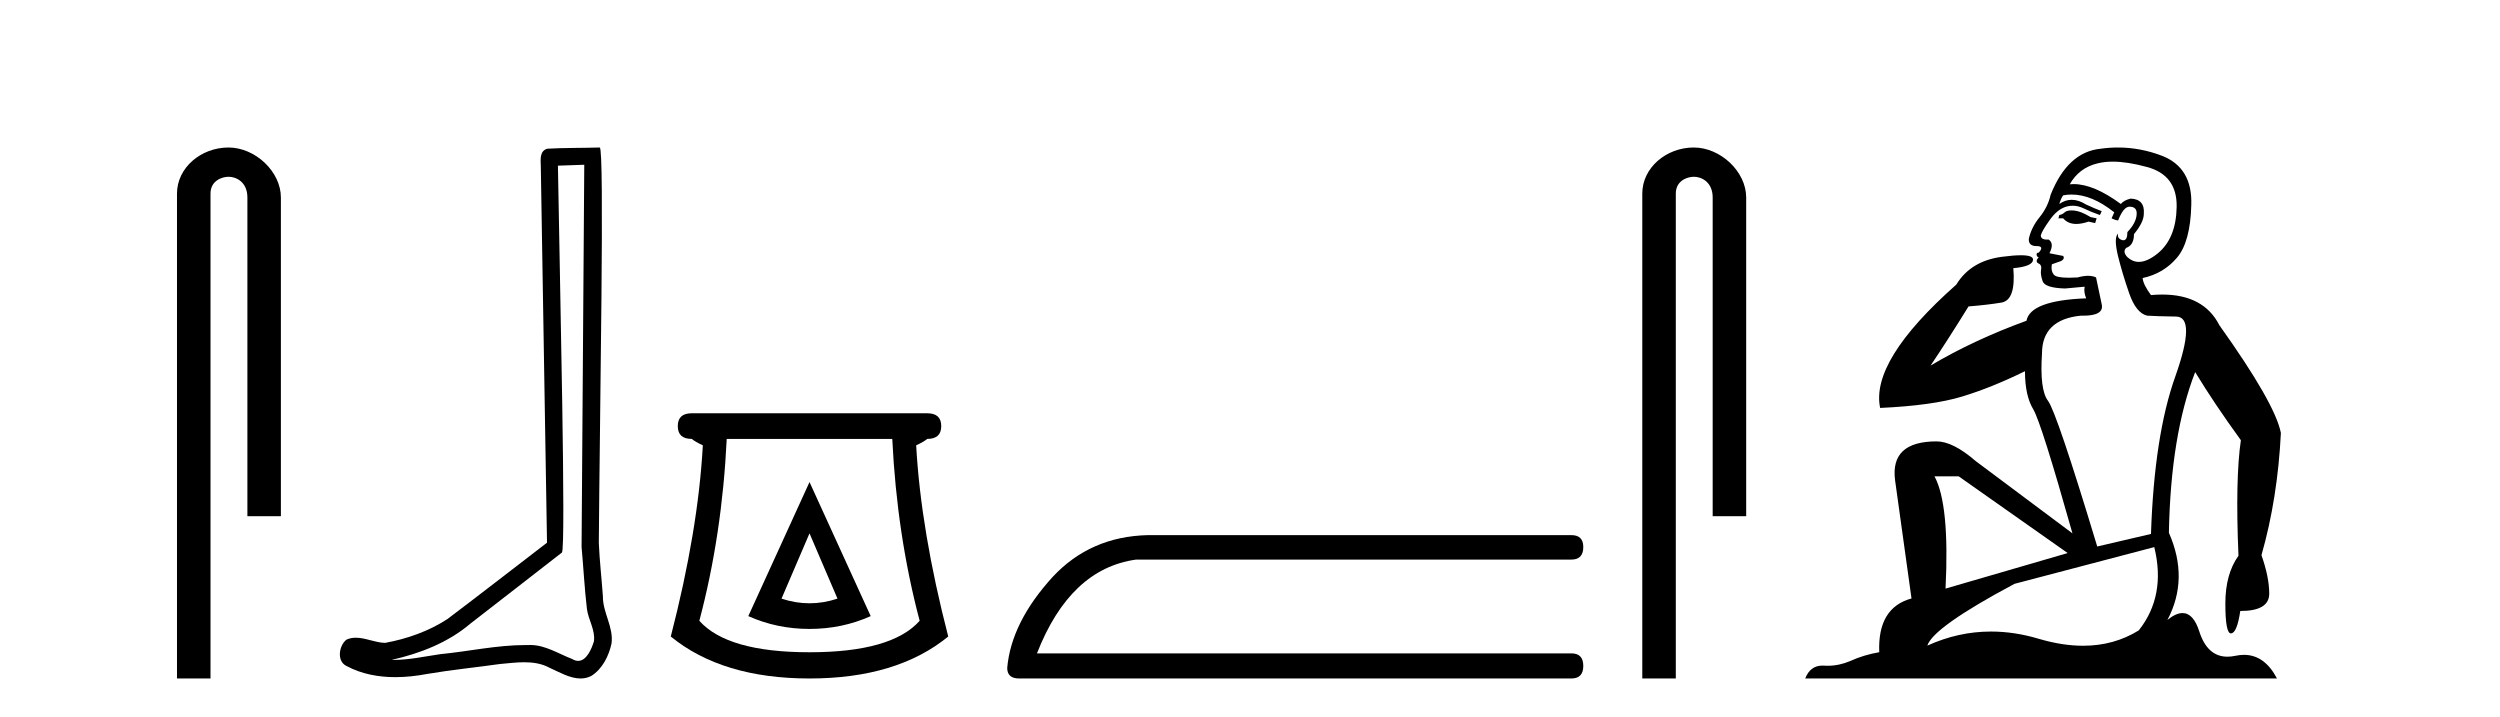 <?xml version='1.0' encoding='UTF-8' standalone='yes'?><svg xmlns='http://www.w3.org/2000/svg' xmlns:xlink='http://www.w3.org/1999/xlink' width='143.0' height='41.0' ><path d='M 13.069 8.437 C 11.5 8.437 10.124 9.591 10.124 11.072 L 10.124 38.809 L 12.041 38.809 L 12.041 11.072 C 12.041 10.346 12.68 10.111 13.081 10.111 C 13.502 10.111 14.151 10.406 14.151 11.296 L 14.151 29.526 L 16.067 29.526 L 16.067 11.296 C 16.067 9.813 14.598 8.437 13.069 8.437 Z' style='fill:#000000;stroke:none' /><path d='M 33.42 9.424 C 33.37 16.711 33.312 23.997 33.266 31.284 C 33.373 32.464 33.434 33.649 33.571 34.826 C 33.652 35.455 34.062 36.041 33.972 36.685 C 33.839 37.12 33.553 37.802 33.07 37.802 C 32.963 37.802 32.847 37.769 32.72 37.691 C 31.938 37.391 31.194 36.894 30.332 36.894 C 30.285 36.894 30.237 36.895 30.188 36.898 C 30.146 36.898 30.103 36.897 30.06 36.897 C 28.423 36.897 26.814 37.259 25.189 37.418 C 24.302 37.544 23.417 37.747 22.517 37.747 C 22.479 37.747 22.441 37.746 22.403 37.745 C 24.028 37.378 25.633 36.757 26.913 35.665 C 28.655 34.31 30.403 32.963 32.143 31.604 C 32.378 31.314 32.03 16.507 31.913 9.476 C 32.415 9.459 32.917 9.441 33.42 9.424 ZM 34.305 8.437 C 34.305 8.437 34.304 8.437 34.304 8.437 C 33.444 8.465 32.163 8.452 31.305 8.506 C 30.847 8.639 30.927 9.152 30.934 9.52 C 31.052 16.694 31.171 23.868 31.289 31.042 C 29.387 32.496 27.502 33.973 25.589 35.412 C 24.519 36.109 23.281 36.543 22.032 36.772 C 21.473 36.766 20.909 36.477 20.352 36.477 C 20.174 36.477 19.996 36.507 19.82 36.586 C 19.391 36.915 19.243 37.817 19.817 38.093 C 20.681 38.557 21.643 38.733 22.612 38.733 C 23.224 38.733 23.839 38.663 24.433 38.55 C 25.813 38.315 27.207 38.178 28.593 37.982 C 29.049 37.942 29.522 37.881 29.988 37.881 C 30.492 37.881 30.988 37.953 31.443 38.201 C 31.99 38.444 32.595 38.809 33.204 38.809 C 33.408 38.809 33.613 38.768 33.815 38.668 C 34.454 38.27 34.823 37.528 34.979 36.81 C 35.108 35.873 34.475 35.044 34.486 34.114 C 34.413 33.096 34.297 32.08 34.252 31.061 C 34.304 23.698 34.588 8.437 34.305 8.437 Z' style='fill:#000000;stroke:none' /><path d='M 46.304 30.508 L 47.904 34.242 Q 47.104 34.508 46.304 34.508 Q 45.504 34.508 44.703 34.242 L 46.304 30.508 ZM 46.304 27.574 L 42.803 35.242 Q 44.437 35.975 46.304 35.975 Q 48.171 35.975 49.804 35.242 L 46.304 27.574 ZM 51.038 25.106 Q 51.305 30.608 52.605 35.509 Q 51.005 37.309 46.304 37.309 Q 41.603 37.309 40.002 35.509 Q 41.303 30.608 41.569 25.106 ZM 39.569 23.639 Q 38.769 23.639 38.769 24.373 Q 38.769 25.106 39.569 25.106 Q 39.769 25.273 40.202 25.473 Q 39.936 30.341 38.369 36.409 Q 41.303 38.809 46.304 38.809 Q 51.305 38.809 54.239 36.409 Q 52.672 30.341 52.405 25.473 Q 52.838 25.273 53.038 25.106 Q 53.839 25.106 53.839 24.373 Q 53.839 23.639 53.038 23.639 Z' style='fill:#000000;stroke:none' /><path d='M 65.662 30.609 Q 62.375 30.685 60.221 32.99 Q 57.84 35.597 57.613 38.205 Q 57.613 38.809 58.294 38.809 L 89.884 38.809 Q 90.564 38.809 90.564 38.091 Q 90.564 37.373 89.884 37.373 L 59.314 37.373 Q 61.203 32.537 64.982 32.008 L 89.884 32.008 Q 90.564 32.008 90.564 31.29 Q 90.564 30.609 89.884 30.609 Z' style='fill:#000000;stroke:none' /><path d='M 96.884 8.437 C 95.315 8.437 93.939 9.591 93.939 11.072 L 93.939 38.809 L 95.856 38.809 L 95.856 11.072 C 95.856 10.346 96.494 10.111 96.896 10.111 C 97.317 10.111 97.965 10.406 97.965 11.296 L 97.965 29.526 L 99.882 29.526 L 99.882 11.296 C 99.882 9.813 98.413 8.437 96.884 8.437 Z' style='fill:#000000;stroke:none' /><path d='M 118.491 12.036 Q 118.237 12.036 118.117 12.129 Q 117.98 12.266 117.793 12.3 L 117.741 12.488 L 118.015 12.488 Q 118.285 12.81 118.763 12.81 Q 119.071 12.81 119.466 12.676 L 119.842 12.761 L 119.928 12.488 L 119.586 12.419 Q 119.022 12.078 118.647 12.044 Q 118.563 12.036 118.491 12.036 ZM 120.85 9.246 Q 121.689 9.246 122.797 9.55 Q 124.539 10.011 124.505 11.839 Q 124.471 13.649 123.412 14.503 Q 122.819 14.98 122.341 14.98 Q 121.981 14.98 121.687 14.708 Q 121.397 14.401 121.619 14.179 Q 122.063 14.025 122.063 13.393 Q 122.626 12.71 122.626 12.232 Q 122.695 11.395 121.875 11.36 Q 121.499 11.446 121.311 11.668 Q 119.768 10.53 118.609 10.53 Q 118.498 10.53 118.39 10.541 L 118.39 10.541 Q 118.92 9.601 119.979 9.345 Q 120.37 9.246 120.85 9.246 ZM 118.496 11.128 Q 119.663 11.128 120.935 12.146 L 120.782 12.488 Q 121.021 12.607 121.157 12.607 Q 121.465 11.822 121.807 11.822 Q 122.251 11.822 122.217 12.266 Q 122.182 12.761 121.687 13.274 Q 121.687 13.743 121.459 13.743 Q 121.43 13.743 121.397 13.735 Q 121.089 13.649 121.157 13.359 L 121.157 13.359 Q 120.901 13.581 121.14 14.606 Q 121.397 15.648 121.789 16.775 Q 122.182 17.902 122.814 18.056 Q 123.31 18.09 124.471 18.107 Q 125.633 18.124 124.437 21.506 Q 123.224 24.888 123.036 30.542 L 119.962 31.26 Q 117.639 23.573 117.144 22.924 Q 116.665 22.292 116.802 20.225 Q 116.802 18.278 119.022 18.056 Q 119.087 18.058 119.148 18.058 Q 120.364 18.058 120.218 17.407 Q 120.081 16.741 119.894 15.87 Q 119.706 15.776 119.441 15.776 Q 119.176 15.776 118.835 15.87 Q 118.561 15.886 118.342 15.886 Q 117.629 15.886 117.485 15.716 Q 117.297 15.494 117.366 15.118 L 117.895 14.93 Q 118.117 14.811 118.015 14.64 L 117.229 14.486 Q 117.519 13.923 117.178 13.701 Q 117.128 13.704 117.084 13.704 Q 116.734 13.704 116.734 13.461 Q 116.802 13.205 117.229 12.607 Q 117.639 12.01 118.134 11.839 Q 118.348 11.768 118.561 11.768 Q 118.86 11.768 119.159 11.907 Q 119.654 12.146 120.116 12.3 L 120.218 12.078 Q 119.808 11.924 119.33 11.702 Q 118.897 11.429 118.501 11.429 Q 118.131 11.429 117.793 11.668 Q 117.895 11.326 118.015 11.173 Q 118.253 11.128 118.496 11.128 ZM 112.036 27.246 L 118.271 31.635 L 111.285 33.668 Q 111.524 28.851 110.653 27.246 ZM 123.224 31.294 Q 123.908 34.078 122.336 36.059 Q 120.918 36.937 119.153 36.937 Q 117.962 36.937 116.614 36.538 Q 115.224 36.124 113.885 36.124 Q 112.015 36.124 110.243 36.93 Q 110.584 35.871 115.23 33.395 L 123.224 31.294 ZM 121.149 8.437 Q 120.653 8.437 120.15 8.508 Q 118.271 8.696 117.297 11.138 Q 117.144 11.822 116.682 12.402 Q 116.204 12.983 116.05 13.649 Q 116.016 14.076 116.494 14.076 Q 116.956 14.076 116.614 14.452 Q 116.477 14.452 116.494 14.572 Q 116.512 14.708 116.614 14.708 Q 116.392 14.965 116.597 15.067 Q 116.802 15.152 116.751 15.426 Q 116.699 15.682 116.836 16.075 Q 116.956 16.468 118.117 16.502 L 119.244 16.399 L 119.244 16.399 Q 119.176 16.69 119.33 17.065 Q 116.136 17.185 115.914 18.347 Q 112.907 19.44 110.431 20.909 Q 111.473 19.354 112.6 17.527 Q 113.693 17.441 114.496 17.305 Q 115.316 17.151 115.162 15.34 Q 116.289 15.238 116.289 14.845 Q 116.289 14.601 115.596 14.601 Q 115.175 14.601 114.496 14.691 Q 112.72 14.93 111.9 16.28 Q 106.98 20.635 107.544 23.334 Q 110.533 23.197 112.224 22.685 Q 113.915 22.173 115.828 21.233 Q 115.828 22.634 116.307 23.42 Q 116.768 24.205 118.544 30.508 L 113.01 26.374 Q 111.712 25.247 110.772 25.247 Q 108.108 25.247 108.398 27.468 L 109.338 34.232 Q 107.39 34.761 107.493 37.306 Q 106.605 37.46 105.853 37.802 Q 105.204 38.082 104.542 38.082 Q 104.438 38.082 104.333 38.075 Q 104.286 38.072 104.241 38.072 Q 103.545 38.072 103.257 38.809 L 130.244 38.809 Q 129.533 37.457 128.358 37.457 Q 128.124 37.457 127.87 37.511 Q 127.628 37.563 127.41 37.563 Q 126.263 37.563 125.803 36.128 Q 125.464 35.067 124.841 35.067 Q 124.461 35.067 123.976 35.461 Q 125.223 33.104 124.061 30.474 Q 124.164 24.888 125.564 21.284 Q 126.675 23.112 128.178 25.179 Q 127.853 27.399 128.041 31.789 Q 127.29 32.831 127.29 34.522 Q 127.29 36.23 127.608 36.23 Q 127.611 36.23 127.614 36.23 Q 127.956 36.213 128.144 34.949 Q 129.8 34.949 129.8 33.958 Q 129.8 33.019 129.356 31.755 Q 130.279 28.527 130.467 24.769 Q 130.142 23.078 126.948 18.603 Q 126.056 16.848 123.677 16.848 Q 123.369 16.848 123.036 16.878 Q 122.592 16.28 122.558 15.904 Q 123.754 15.648 124.522 14.742 Q 125.291 13.837 125.342 11.719 Q 125.411 9.601 123.685 8.918 Q 122.44 8.437 121.149 8.437 Z' style='fill:#000000;stroke:none' /></svg>